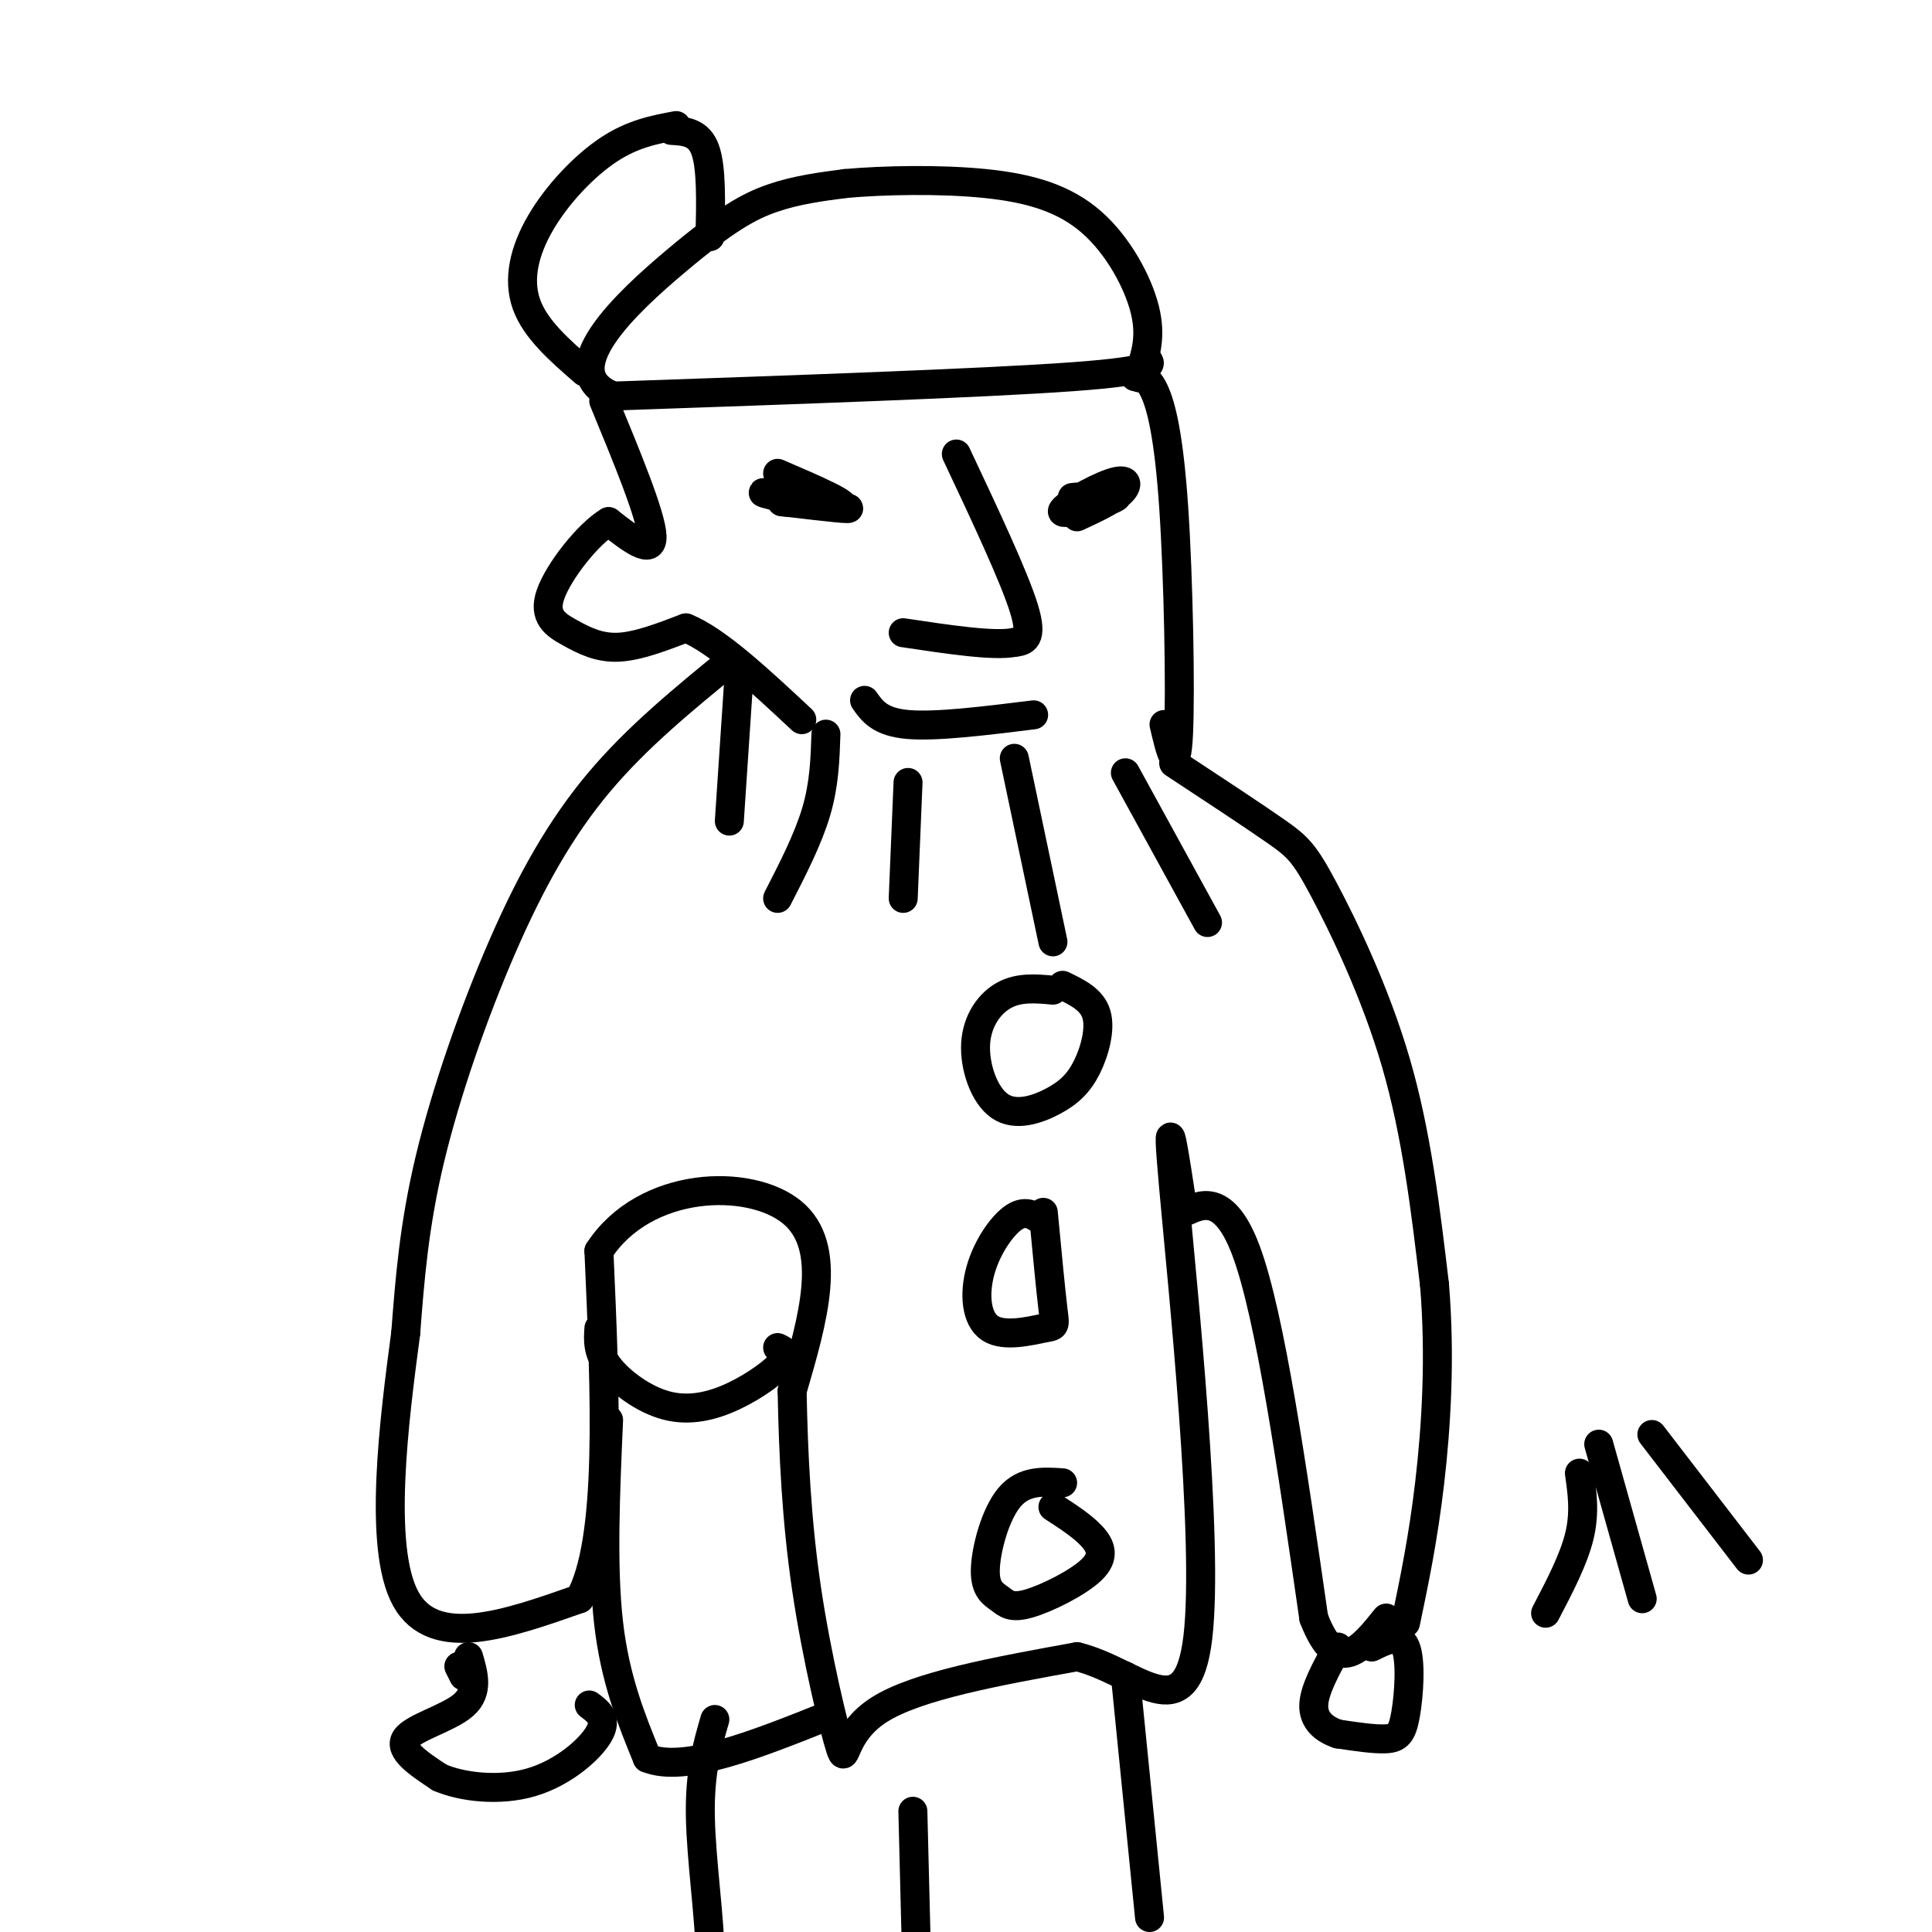 <svg viewBox='0 0 400 400' version='1.1' xmlns='http://www.w3.org/2000/svg' xmlns:xlink='http://www.w3.org/1999/xlink'><g fill='none' stroke='#000000' stroke-width='6' stroke-linecap='round' stroke-linejoin='round'><path d='M171,152c-0.167,5.167 -0.333,10.333 -2,16c-1.667,5.667 -4.833,11.833 -8,18'/><path d='M188,162c0.000,0.000 -1.000,24.000 -1,24'/><path d='M210,157c0.000,0.000 8.000,38.000 8,38'/><path d='M233,160c0.000,0.000 17.000,31.000 17,31'/><path d='M161,98c7.881,3.393 15.762,6.786 13,7c-2.762,0.214 -16.167,-2.750 -16,-3c0.167,-0.250 13.905,2.214 17,3c3.095,0.786 -4.452,-0.107 -12,-1'/><path d='M163,104c-2.000,-0.167 -1.000,-0.083 0,0'/><path d='M222,103c5.322,-0.530 10.644,-1.059 9,0c-1.644,1.059 -10.255,3.707 -11,3c-0.745,-0.707 6.376,-4.767 10,-6c3.624,-1.233 3.750,0.362 2,2c-1.750,1.638 -5.375,3.319 -9,5'/><path d='M198,94c6.000,12.750 12.000,25.500 14,32c2.000,6.500 0.000,6.750 -2,7'/><path d='M210,133c-4.167,0.833 -13.583,-0.583 -23,-2'/><path d='M237,74c1.667,1.333 3.333,2.667 -15,4c-18.333,1.333 -56.667,2.667 -95,4'/><path d='M127,82c-12.774,-4.976 2.792,-19.417 13,-28c10.208,-8.583 15.060,-11.310 20,-13c4.940,-1.690 9.970,-2.345 15,-3'/><path d='M175,38c7.734,-0.703 19.568,-0.962 29,0c9.432,0.962 16.463,3.144 22,8c5.537,4.856 9.582,12.388 11,18c1.418,5.612 0.209,9.306 -1,13'/><path d='M236,77c-0.167,2.167 -0.083,1.083 0,0'/><path d='M235,78c1.286,-0.036 2.571,-0.071 4,3c1.429,3.071 3.000,9.250 4,24c1.000,14.750 1.429,38.071 1,47c-0.429,8.929 -1.714,3.464 -3,-2'/><path d='M125,83c4.917,11.917 9.833,23.833 10,28c0.167,4.167 -4.417,0.583 -9,-3'/><path d='M126,108c-4.238,2.509 -10.332,10.281 -12,15c-1.668,4.719 1.089,6.386 4,8c2.911,1.614 5.974,3.175 10,3c4.026,-0.175 9.013,-2.088 14,-4'/><path d='M142,130c6.333,2.500 15.167,10.750 24,19'/><path d='M179,145c1.583,2.250 3.167,4.500 9,5c5.833,0.500 15.917,-0.750 26,-2'/><path d='M121,77c-5.077,-4.411 -10.155,-8.821 -12,-14c-1.845,-5.179 -0.458,-11.125 3,-17c3.458,-5.875 8.988,-11.679 14,-15c5.012,-3.321 9.506,-4.161 14,-5'/><path d='M139,27c2.833,0.167 5.667,0.333 7,4c1.333,3.667 1.167,10.833 1,18'/><path d='M153,140c0.000,0.000 -2.000,30.000 -2,30'/><path d='M243,158c8.143,5.357 16.286,10.714 21,14c4.714,3.286 6.000,4.500 10,12c4.000,7.500 10.714,21.286 15,36c4.286,14.714 6.143,30.357 8,46'/><path d='M297,266c1.244,14.978 0.356,29.422 -1,41c-1.356,11.578 -3.178,20.289 -5,29'/><path d='M151,137c-9.565,7.815 -19.131,15.631 -27,25c-7.869,9.369 -14.042,20.292 -20,34c-5.958,13.708 -11.702,30.202 -15,44c-3.298,13.798 -4.149,24.899 -5,36'/><path d='M84,276c-2.378,17.822 -5.822,44.378 0,55c5.822,10.622 20.911,5.311 36,0'/><path d='M120,331c6.667,-12.000 5.333,-42.000 4,-72'/><path d='M124,259c9.511,-14.622 31.289,-15.178 40,-8c8.711,7.178 4.356,22.089 0,37'/><path d='M164,288c0.252,12.917 0.882,26.710 3,41c2.118,14.290 5.724,29.078 7,33c1.276,3.922 0.222,-3.022 8,-8c7.778,-4.978 24.389,-7.989 41,-11'/><path d='M223,343c12.321,2.988 22.625,15.958 25,-4c2.375,-19.958 -3.179,-72.845 -5,-93c-1.821,-20.155 0.089,-7.577 2,5'/><path d='M245,251c2.578,-0.822 8.022,-5.378 13,8c4.978,13.378 9.489,44.689 14,76'/><path d='M272,335c4.833,12.667 9.917,6.333 15,0'/><path d='M124,275c-0.171,2.466 -0.341,4.931 2,8c2.341,3.069 7.195,6.740 12,8c4.805,1.260 9.563,0.108 14,-2c4.437,-2.108 8.553,-5.174 10,-7c1.447,-1.826 0.223,-2.413 -1,-3'/><path d='M126,294c-0.667,15.167 -1.333,30.333 0,42c1.333,11.667 4.667,19.833 8,28'/><path d='M134,364c7.667,3.167 22.833,-2.917 38,-9'/><path d='M220,204c3.049,1.472 6.098,2.944 7,6c0.902,3.056 -0.342,7.698 -2,11c-1.658,3.302 -3.729,5.266 -7,7c-3.271,1.734 -7.743,3.238 -11,1c-3.257,-2.238 -5.300,-8.218 -5,-13c0.300,-4.782 2.943,-8.366 6,-10c3.057,-1.634 6.529,-1.317 10,-1'/><path d='M216,251c0.767,8.074 1.533,16.147 2,20c0.467,3.853 0.633,3.485 -2,4c-2.633,0.515 -8.067,1.911 -11,0c-2.933,-1.911 -3.367,-7.130 -2,-12c1.367,-4.870 4.533,-9.391 7,-11c2.467,-1.609 4.233,-0.304 6,1'/><path d='M218,312c3.027,1.959 6.055,3.918 8,6c1.945,2.082 2.808,4.288 0,7c-2.808,2.712 -9.288,5.931 -13,7c-3.712,1.069 -4.655,-0.012 -6,-1c-1.345,-0.988 -3.093,-1.881 -3,-6c0.093,-4.119 2.027,-11.462 5,-15c2.973,-3.538 6.987,-3.269 11,-3'/><path d='M233,347c0.000,0.000 5.000,50.000 5,50'/><path d='M148,356c-1.578,5.444 -3.156,10.889 -3,20c0.156,9.111 2.044,21.889 2,29c-0.044,7.111 -2.022,8.556 -4,10'/><path d='M95,345c0.000,0.000 1.000,2.000 1,2'/><path d='M97,343c1.067,3.622 2.133,7.244 -1,10c-3.133,2.756 -10.467,4.644 -12,7c-1.533,2.356 2.733,5.178 7,8'/><path d='M91,368c4.524,1.988 12.333,2.958 19,1c6.667,-1.958 12.190,-6.845 14,-10c1.810,-3.155 -0.095,-4.577 -2,-6'/><path d='M284,341c2.899,-1.429 5.798,-2.857 7,0c1.202,2.857 0.708,10.000 0,14c-0.708,4.000 -1.631,4.857 -4,5c-2.369,0.143 -6.185,-0.429 -10,-1'/><path d='M277,359c-2.889,-0.956 -5.111,-2.844 -5,-6c0.111,-3.156 2.556,-7.578 5,-12'/><path d='M189,375c0.000,0.000 1.000,40.000 1,40'/><path d='M327,305c0.583,4.083 1.167,8.167 0,13c-1.167,4.833 -4.083,10.417 -7,16'/><path d='M331,299c0.000,0.000 9.000,32.000 9,32'/><path d='M342,297c0.000,0.000 20.000,26.000 20,26'/></g>
</svg>